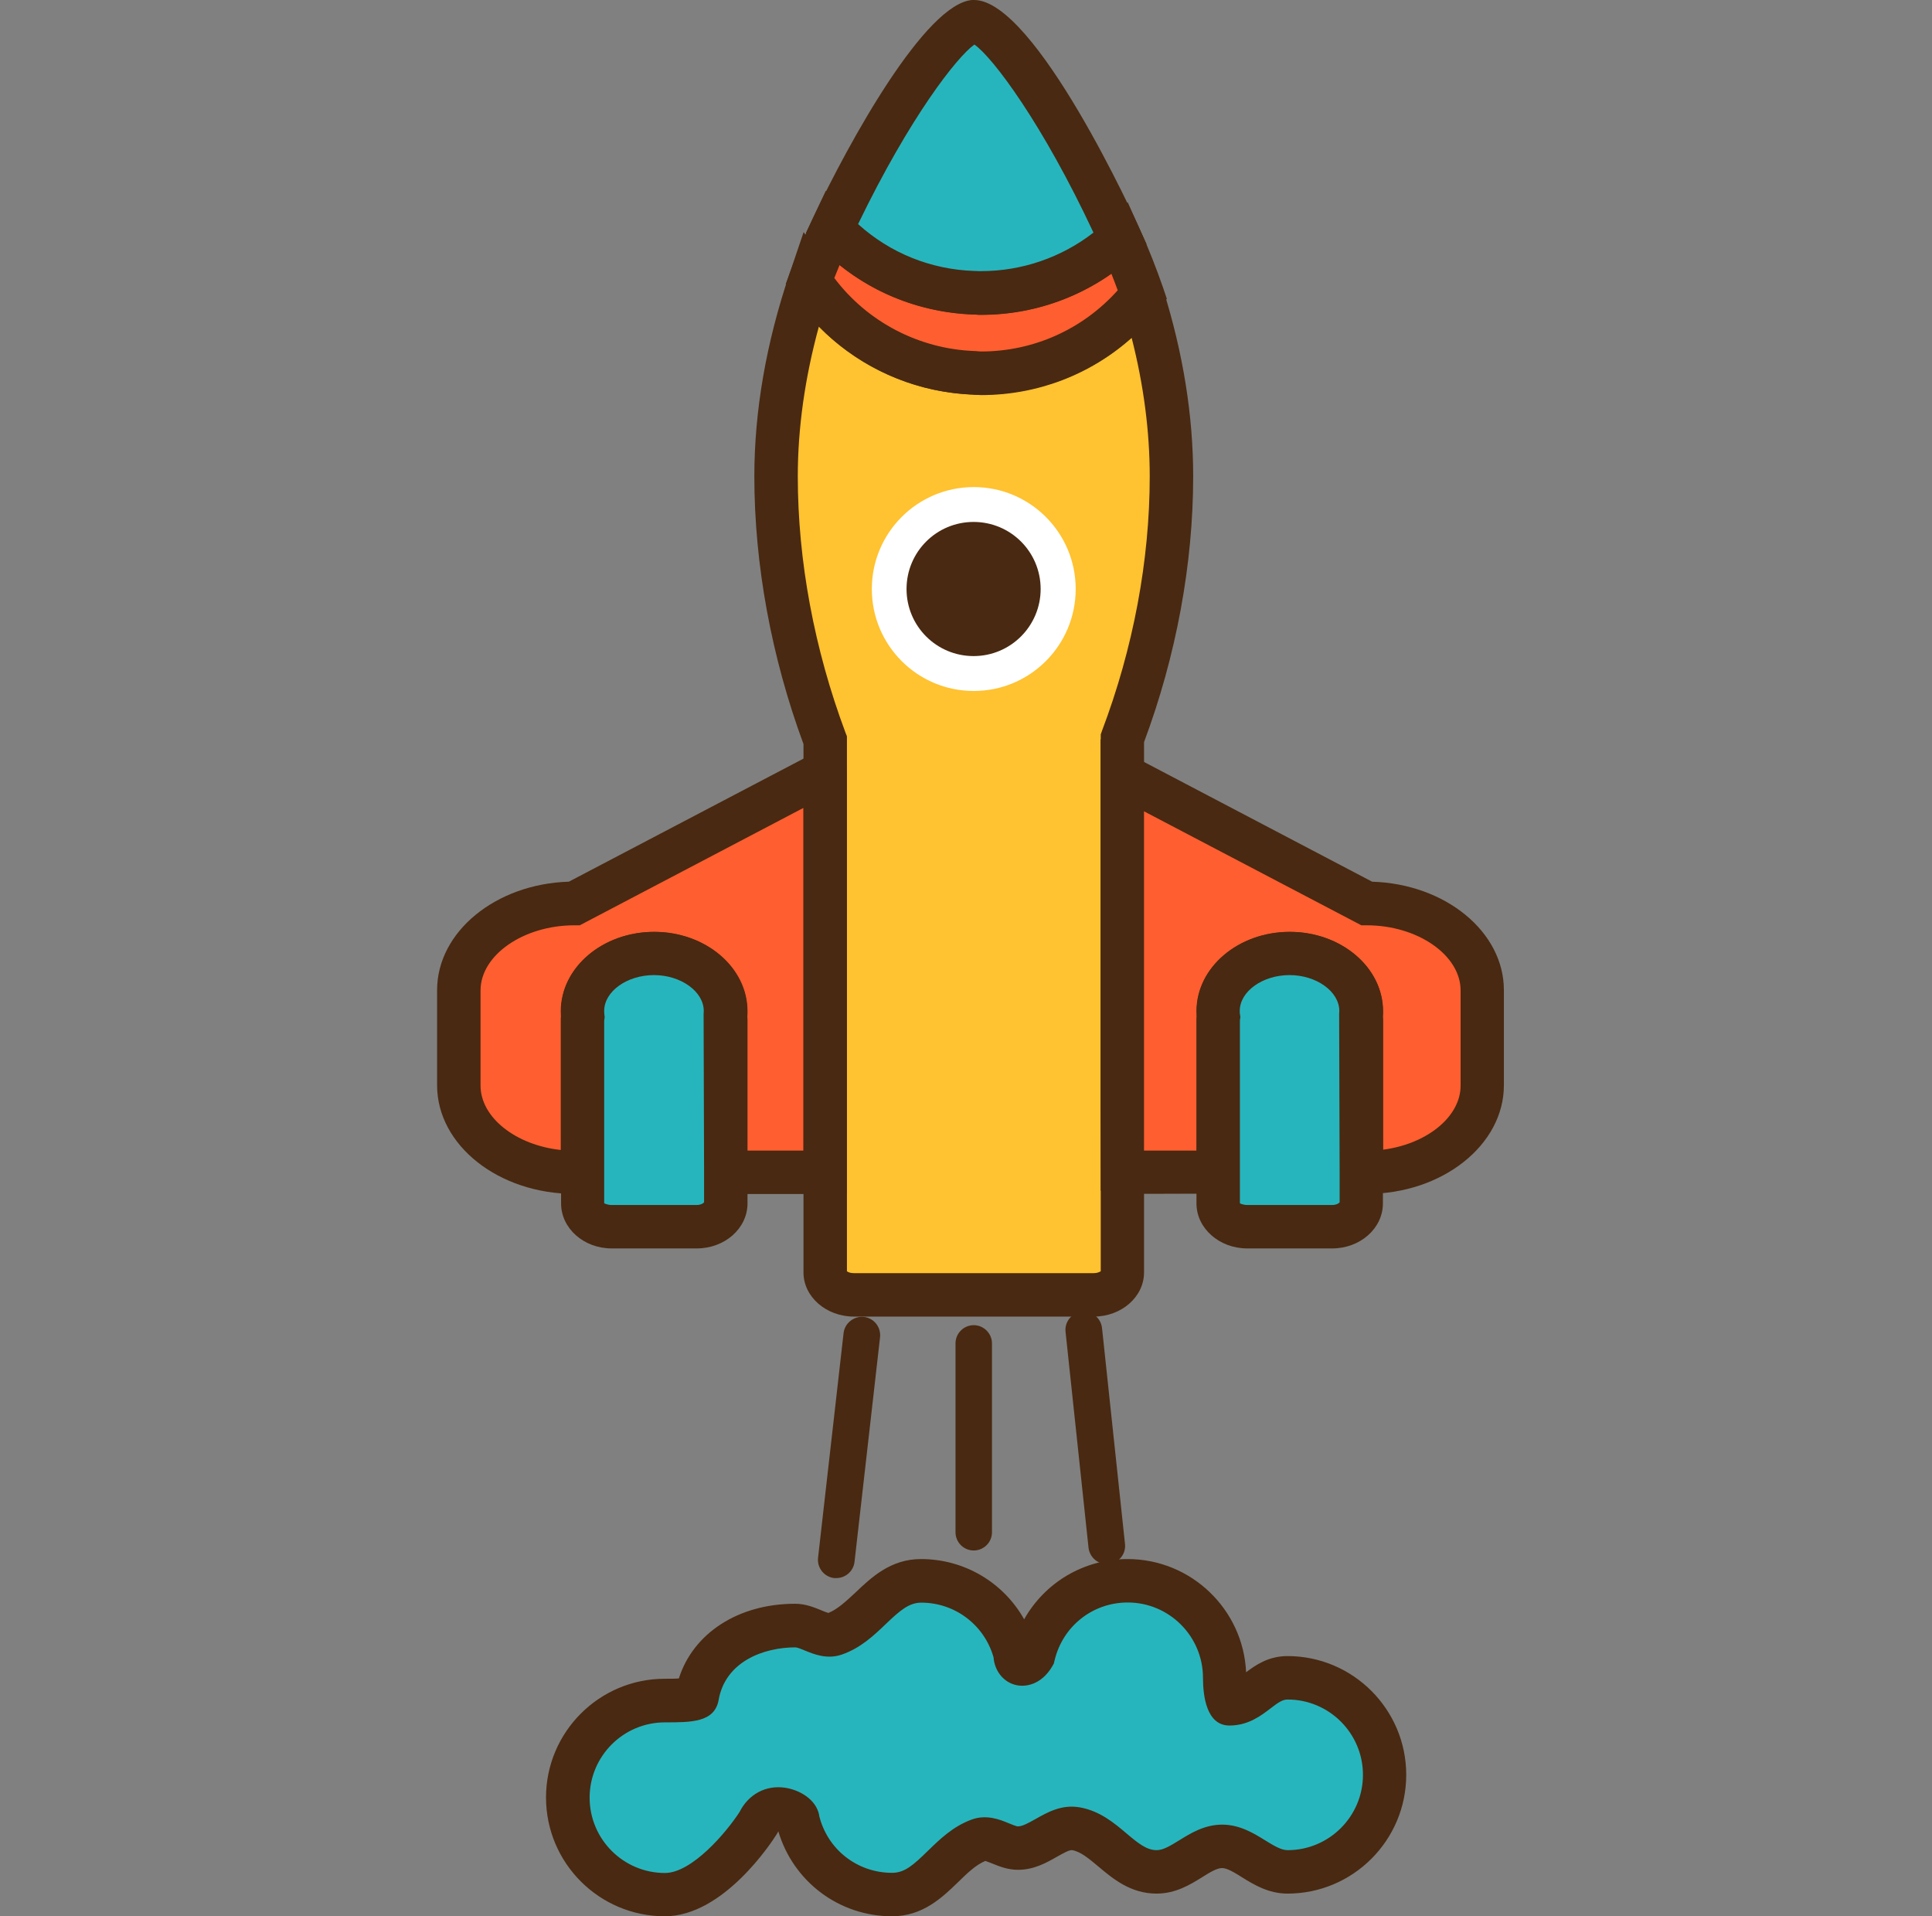 <svg width="121" height="120" viewBox="0 0 121 120" fill="none" xmlns="http://www.w3.org/2000/svg">
<rect x="0" y="0" width="121" height="120" fill="#808080" stroke="none"/>
<g clip-path="url(#clip0_3_1514)">
<path d="M70.289 48.551V46.237C72.067 41.541 73.367 35.911 73.367 29.825C73.367 25.834 72.642 22.021 71.55 18.546C71.55 18.536 71.511 18.536 71.501 18.526C69.147 21.475 65.523 23.371 61.453 23.371C61.294 23.371 60.986 23.341 60.986 23.341C56.707 23.183 52.953 20.949 50.729 17.593C49.468 21.326 48.605 25.456 48.605 29.815C48.605 35.901 49.906 41.591 51.683 46.337V79.678C51.683 80.452 52.487 81.078 53.48 81.078H68.502C69.495 81.078 70.299 80.452 70.299 79.678V62.372C70.299 62.372 70.299 62.342 70.299 62.322V48.541L70.289 48.551Z" fill="#FFC230"/>
<path d="M68.502 82.447H53.48C51.742 82.447 50.322 81.206 50.322 79.687V46.594C48.307 41.134 47.244 35.335 47.244 29.825C47.244 25.724 47.989 21.464 49.439 17.165L50.332 14.534L51.861 16.848C53.897 19.926 57.322 21.842 61.036 21.981L61.741 22.011C65.146 21.931 68.303 20.362 70.438 17.681L71.213 16.709L72.027 17.245L72.404 17.314L72.851 18.138C74.102 22.12 74.728 26.052 74.728 29.825C74.728 35.325 73.665 41.074 71.65 46.475V79.687C71.65 81.206 70.24 82.447 68.502 82.447ZM53.043 79.608C53.102 79.657 53.241 79.727 53.48 79.727H68.502C68.731 79.727 68.879 79.647 68.939 79.608V45.989L69.019 45.76C70.975 40.597 72.007 35.087 72.007 29.834C72.007 27.025 71.63 24.115 70.875 21.157C68.294 23.46 64.967 24.741 61.453 24.741C61.274 24.741 60.917 24.711 60.877 24.711H60.807C60.46 24.691 60.122 24.662 59.775 24.622L59.626 24.602C56.449 24.195 53.5 22.715 51.285 20.452C50.412 23.649 49.965 26.796 49.965 29.834C49.965 35.107 50.998 40.657 52.953 45.88L53.043 46.108V79.608Z" fill="#492911"/>
<path d="M60.986 43.27C64.512 43.27 67.37 40.412 67.37 36.886C67.37 33.36 64.512 30.502 60.986 30.502C57.46 30.502 54.602 33.36 54.602 36.886C54.602 40.412 57.46 43.27 60.986 43.27Z" fill="white"/>
<path d="M65.175 36.885C65.175 39.199 63.299 41.085 60.975 41.085C58.652 41.085 56.776 39.209 56.776 36.885C56.776 34.562 58.652 32.685 60.975 32.685C63.299 32.685 65.175 34.562 65.175 36.885Z" fill="#492911"/>
<path d="M85.589 56.573L70.289 48.541V69.461C70.289 70.951 70.289 73.403 70.289 73.403H76.296V63.871C76.296 63.812 76.306 63.742 76.316 63.682C76.296 63.563 76.296 63.434 76.296 63.315C76.296 61.329 78.301 59.711 80.774 59.711C83.246 59.711 85.252 61.319 85.252 63.315C85.252 63.444 85.252 63.563 85.232 63.682C85.242 63.742 85.252 63.802 85.252 63.871V73.403H85.589C89.591 73.403 92.828 70.97 92.828 67.962V62.005C92.828 59.006 89.591 56.564 85.589 56.564V56.573Z" fill="#FF5E30"/>
<path d="M70.299 74.794L68.939 74.565V73.414C68.939 73.414 68.929 70.951 68.929 69.462V46.288L85.937 55.214C90.524 55.353 94.188 58.352 94.188 62.005V67.963C94.188 71.706 90.325 74.764 85.589 74.764H83.891V63.505C83.891 63.445 83.891 63.376 83.891 63.306C83.891 62.095 82.462 61.062 80.774 61.062C79.086 61.062 77.656 62.085 77.656 63.306C77.656 63.376 77.656 63.435 77.666 63.495L77.696 63.693L77.666 63.892V74.744L70.299 74.764V74.794ZM71.659 72.053H74.946V63.882C74.946 63.812 74.946 63.733 74.956 63.663C74.956 63.554 74.946 63.435 74.946 63.326C74.946 60.586 77.567 58.361 80.784 58.361C84.001 58.361 86.622 60.586 86.622 63.326C86.622 63.435 86.622 63.554 86.612 63.663C86.612 63.733 86.622 63.812 86.622 63.882V71.994C89.343 71.646 91.477 69.949 91.477 67.983V62.025C91.477 59.811 88.786 57.944 85.599 57.944H85.262L71.649 50.806V69.472C71.649 70.237 71.649 71.249 71.649 72.053H71.659Z" fill="#492911"/>
<path d="M51.671 48.501C51.592 48.501 51.502 48.481 51.423 48.481L35.983 56.583C31.982 56.583 28.745 59.016 28.745 62.025V67.982C28.745 70.98 31.982 73.423 35.983 73.423H36.49V63.891C36.49 63.831 36.5 63.762 36.51 63.702C36.5 63.583 36.49 63.454 36.49 63.335C36.49 61.349 38.495 59.731 40.968 59.731C43.44 59.731 45.446 61.339 45.446 63.335C45.446 63.464 45.446 63.583 45.426 63.702C45.436 63.762 45.446 63.822 45.446 63.891V73.423H51.681V48.511L51.671 48.501Z" fill="#FF5E30"/>
<path d="M45.436 74.773H44.075V63.514C44.075 63.454 44.075 63.385 44.075 63.315C44.075 62.104 42.646 61.071 40.958 61.071C39.27 61.071 37.84 62.094 37.84 63.315C37.84 63.385 37.84 63.454 37.85 63.523L37.87 63.702L37.84 63.931V74.763H35.974C31.227 74.763 27.375 71.715 27.375 67.962V62.005C27.375 58.351 31.049 55.352 35.626 55.213L51.075 47.111H51.413C51.542 47.111 51.661 47.121 51.78 47.141L52.981 47.28L53.021 48.501V74.733L51.294 74.773H45.426H45.436ZM46.796 72.052H50.311V50.596L36.311 57.944H35.974C32.786 57.944 30.096 59.81 30.096 62.025V67.982C30.096 69.987 32.32 71.715 35.12 72.013V63.881C35.12 63.812 35.12 63.732 35.13 63.663C35.13 63.553 35.12 63.434 35.12 63.325C35.12 60.585 37.741 58.361 40.958 58.361C44.175 58.361 46.796 60.585 46.796 63.325C46.796 63.434 46.796 63.553 46.786 63.663C46.786 63.742 46.796 63.812 46.796 63.881V72.052Z" fill="#492911"/>
<path d="M45.436 63.316C45.436 61.33 43.43 59.712 40.958 59.712C38.486 59.712 36.48 61.32 36.48 63.316C36.48 63.445 36.48 63.564 36.5 63.683C36.5 63.743 36.48 63.812 36.48 63.872V75.36C36.48 76.164 37.294 76.819 38.287 76.819H43.609C44.612 76.819 45.426 76.164 45.426 75.36V63.872C45.426 63.812 45.416 63.743 45.406 63.683C45.426 63.564 45.426 63.435 45.426 63.316H45.436Z" fill="#27B5BD"/>
<path d="M43.629 78.179H38.307C36.559 78.179 35.14 76.919 35.14 75.36V63.872C35.14 63.803 35.14 63.723 35.15 63.654C35.15 63.544 35.14 63.425 35.14 63.316C35.14 60.576 37.761 58.352 40.978 58.352C44.195 58.352 46.816 60.576 46.816 63.316C46.816 63.425 46.816 63.544 46.806 63.654C46.806 63.733 46.816 63.803 46.816 63.872V75.36C46.816 76.919 45.396 78.179 43.639 78.179H43.629ZM37.86 75.36C37.86 75.36 38.049 75.459 38.307 75.459H43.629C43.907 75.459 44.066 75.34 44.096 75.29V73.404L44.066 63.505C44.066 63.445 44.076 63.376 44.076 63.306C44.076 62.095 42.646 61.062 40.958 61.062C39.27 61.062 37.84 62.085 37.84 63.306C37.84 63.376 37.84 63.445 37.85 63.515L37.87 63.693L37.84 63.922V75.35L37.86 75.36Z" fill="#492911"/>
<path d="M85.25 63.316C85.25 61.33 83.245 59.712 80.772 59.712C78.3 59.712 76.295 61.32 76.295 63.316C76.295 63.445 76.295 63.564 76.314 63.683C76.305 63.743 76.295 63.812 76.295 63.872V75.36C76.295 76.164 77.109 76.819 78.112 76.819H83.434C84.436 76.819 85.25 76.164 85.25 75.36V63.872C85.25 63.812 85.24 63.743 85.231 63.683C85.25 63.564 85.25 63.435 85.25 63.316Z" fill="#27B5BD"/>
<path d="M83.434 78.179H78.112C76.364 78.179 74.934 76.919 74.934 75.36V63.872C74.934 63.803 74.934 63.723 74.944 63.654C74.944 63.544 74.934 63.425 74.934 63.316C74.934 60.576 77.555 58.352 80.772 58.352C83.989 58.352 86.611 60.576 86.611 63.316C86.611 63.425 86.611 63.544 86.601 63.654C86.601 63.723 86.611 63.803 86.611 63.872V75.36C86.611 76.919 85.191 78.179 83.434 78.179ZM77.665 75.36C77.665 75.36 77.853 75.459 78.112 75.459H83.434C83.712 75.459 83.87 75.34 83.9 75.29V73.404L83.87 63.505C83.87 63.445 83.88 63.376 83.88 63.306C83.88 62.095 82.45 61.062 80.763 61.062C79.075 61.062 77.645 62.085 77.645 63.306C77.645 63.376 77.645 63.435 77.655 63.495L77.685 63.693L77.655 63.892V75.34L77.665 75.36Z" fill="#492911"/>
<path d="M80.634 105.077C79.056 105.077 78.46 106.706 76.991 106.706C76.971 106.706 76.693 105.613 76.693 105.077C76.693 101.721 73.972 99.001 70.616 99.001C67.747 99.001 65.344 100.997 64.709 103.667C64.192 104.551 63.527 104.213 63.567 103.598C62.902 100.957 60.528 99.001 57.679 99.001C55.316 99.001 54.353 101.592 52.268 102.327C51.483 102.605 50.679 101.801 49.795 101.801C46.767 101.801 44.106 103.389 43.64 106.279C43.6 106.457 42.398 106.497 41.634 106.497C38.278 106.497 35.558 109.218 35.558 112.574C35.558 115.93 38.278 118.65 41.634 118.65C44.652 118.65 47.502 114.133 47.502 114.133C48.177 112.673 49.885 113.437 49.964 113.954C50.59 116.644 52.993 118.65 55.872 118.65C58.275 118.65 59.218 116.009 61.323 115.234C62.087 114.956 62.892 115.741 63.755 115.741C65.116 115.741 66.138 114.321 67.379 114.53C69.305 114.857 70.318 117.23 72.433 117.23C74.012 117.23 75.064 115.632 76.534 115.632C78.003 115.632 79.046 117.23 80.634 117.23C83.99 117.23 86.711 114.51 86.711 111.154C86.711 107.798 83.99 105.077 80.634 105.077Z" fill="#27B5BD"/>
<path d="M55.872 120.001C52.546 120.001 49.676 117.826 48.743 114.669C48.743 114.669 48.743 114.679 48.743 114.689L48.654 114.848C48.326 115.374 45.308 120.001 41.634 120.001C37.533 120.001 34.197 116.664 34.197 112.564C34.197 108.463 37.533 105.127 41.634 105.127C41.991 105.127 42.289 105.127 42.517 105.107C43.411 102.288 46.221 100.431 49.795 100.431C50.451 100.431 50.997 100.659 51.434 100.838C51.573 100.897 51.771 100.977 51.881 101.007C52.466 100.768 53.002 100.262 53.578 99.726C54.561 98.793 55.773 97.631 57.679 97.631C60.409 97.631 62.852 99.11 64.142 101.404C65.433 99.11 67.866 97.631 70.616 97.631C74.598 97.631 77.864 100.778 78.043 104.72C78.649 104.263 79.453 103.707 80.634 103.707C84.735 103.707 88.071 107.043 88.071 111.144C88.071 115.245 84.735 118.581 80.634 118.581C79.443 118.581 78.519 118.015 77.785 117.558C77.308 117.26 76.861 116.982 76.534 116.982C76.206 116.982 75.759 117.26 75.283 117.558C74.548 118.015 73.635 118.581 72.433 118.581C70.805 118.581 69.683 117.638 68.789 116.883C68.194 116.387 67.677 115.95 67.151 115.86C66.972 115.831 66.545 116.079 66.208 116.267C65.562 116.635 64.768 117.091 63.755 117.091C63.11 117.091 62.574 116.873 62.137 116.694C62.008 116.645 61.809 116.565 61.71 116.535C61.114 116.784 60.578 117.3 60.012 117.856C59.029 118.809 57.798 120.001 55.872 120.001ZM51.295 113.666C51.801 115.801 53.678 117.28 55.872 117.28C56.666 117.28 57.212 116.783 58.116 115.9C58.851 115.185 59.685 114.371 60.856 113.944C61.78 113.606 62.623 113.944 63.169 114.172C63.368 114.252 63.646 114.371 63.755 114.371C64.043 114.371 64.44 114.143 64.867 113.904C65.592 113.497 66.486 112.981 67.618 113.179C68.869 113.398 69.763 114.143 70.547 114.808C71.321 115.463 71.828 115.86 72.443 115.86C72.86 115.86 73.317 115.572 73.853 115.245C74.558 114.808 75.432 114.262 76.544 114.262C77.646 114.262 78.53 114.808 79.235 115.245C79.771 115.572 80.227 115.86 80.644 115.86C83.246 115.86 85.361 113.745 85.361 111.144C85.361 108.543 83.246 106.428 80.644 106.428C80.317 106.428 80.049 106.616 79.572 106.984C78.986 107.431 78.182 108.056 77.001 108.056C75.551 108.056 75.342 106.18 75.342 105.068C75.342 102.466 73.227 100.351 70.626 100.351C68.432 100.351 66.555 101.841 66.049 103.976L65.999 104.174L65.9 104.353C65.215 105.514 64.192 105.693 63.527 105.494C62.792 105.276 62.286 104.591 62.226 103.787C61.651 101.761 59.814 100.361 57.699 100.361C56.924 100.361 56.348 100.868 55.475 101.702C54.74 102.407 53.906 103.201 52.734 103.608C51.801 103.936 50.967 103.588 50.411 103.36C50.203 103.27 49.925 103.161 49.815 103.161C47.849 103.161 45.407 104.035 45 106.497C44.722 107.857 43.302 107.858 41.644 107.858C39.042 107.858 36.928 109.972 36.928 112.574C36.928 115.175 39.042 117.29 41.644 117.29C43.332 117.29 45.486 114.758 46.32 113.467C46.876 112.365 47.949 111.779 49.15 111.948C50.054 112.077 51.106 112.663 51.305 113.666H51.295Z" fill="#492911"/>
<path d="M52.377 98.822C52.377 98.822 52.287 98.822 52.247 98.822C51.622 98.752 51.165 98.186 51.234 97.551L52.833 83.482C52.903 82.856 53.489 82.399 54.104 82.469C54.73 82.538 55.186 83.104 55.117 83.74L53.518 97.809C53.449 98.395 52.952 98.822 52.377 98.822Z" fill="#492911"/>
<path d="M69.316 97.948C68.74 97.948 68.244 97.511 68.174 96.925L66.735 83.402C66.665 82.776 67.122 82.211 67.757 82.141C68.383 82.082 68.949 82.528 69.019 83.164L70.458 96.687C70.528 97.312 70.071 97.878 69.435 97.948C69.396 97.948 69.356 97.948 69.316 97.948Z" fill="#492911"/>
<path d="M60.985 97.094C60.35 97.094 59.843 96.578 59.843 95.953V84.127C59.843 83.492 60.36 82.985 60.985 82.985C61.611 82.985 62.127 83.502 62.127 84.127V95.953C62.127 96.588 61.611 97.094 60.985 97.094Z" fill="#492911"/>
<path d="M70.15 14.953C67.857 17.067 64.809 18.358 61.443 18.358C61.284 18.358 61.135 18.338 60.976 18.338C57.481 18.209 54.344 16.7 52.1 14.327C51.603 15.38 51.147 16.472 50.73 17.604C52.944 20.959 56.697 23.193 60.986 23.342C60.986 23.342 61.294 23.372 61.453 23.372C65.523 23.372 69.148 21.476 71.501 18.527C71.521 18.507 71.54 18.487 71.55 18.467C71.133 17.256 70.667 16.084 70.16 14.963L70.15 14.953Z" fill="#FF5E30"/>
<path d="M61.443 24.732C61.284 24.732 61.006 24.712 60.897 24.702C56.329 24.523 52.11 22.15 49.588 18.357L49.211 17.782L49.449 17.136C49.866 15.994 50.352 14.853 50.869 13.751L51.722 11.943L53.093 13.393C55.168 15.597 57.988 16.868 61.036 16.977C61.115 16.977 61.195 16.977 61.274 16.987C61.334 16.987 61.393 16.987 61.453 16.987C64.342 16.987 67.112 15.905 69.237 13.949L70.627 12.668L71.401 14.386C71.948 15.587 72.424 16.809 72.841 18.01L73.079 18.715L72.524 19.4C69.843 22.756 65.802 24.712 61.453 24.712L61.443 24.732ZM52.249 17.404C54.314 20.154 57.551 21.852 61.026 21.982H61.105C61.105 21.982 61.324 22.011 61.443 22.011C64.729 22.011 67.817 20.621 70.002 18.179C69.873 17.831 69.743 17.484 69.604 17.136C67.231 18.804 64.392 19.708 61.443 19.708C61.314 19.708 61.195 19.708 61.076 19.688H60.937C57.849 19.569 54.95 18.487 52.586 16.59C52.477 16.858 52.368 17.126 52.259 17.394L52.249 17.404Z" fill="#492911"/>
<path d="M60.986 1.36C59.606 1.469 55.763 6.543 52.109 14.317C54.353 16.7 57.491 18.2 60.986 18.329C61.145 18.329 61.294 18.348 61.452 18.348C64.808 18.348 67.866 17.058 70.16 14.943C66.496 6.811 62.366 1.241 60.986 1.35V1.36Z" fill="#27B5BD"/>
<path d="M61.442 19.719C61.313 19.719 61.194 19.719 61.075 19.699H60.936C57.173 19.55 53.688 17.981 51.117 15.251L50.481 14.576L50.878 13.742C53.231 8.747 57.977 0.228 60.886 0C60.886 0 60.966 0 61.006 0C64.858 0 71.133 13.801 71.401 14.397L71.808 15.29L71.083 15.956C68.452 18.378 65.037 19.719 61.452 19.719H61.442ZM53.738 14.03C55.733 15.837 58.285 16.879 61.026 16.968C61.105 16.968 61.184 16.968 61.264 16.978C61.323 16.978 61.383 16.978 61.442 16.978C64.004 16.978 66.476 16.125 68.482 14.566C65.325 7.804 62.197 3.604 61.026 2.79C59.943 3.555 56.994 7.308 53.748 14.02L53.738 14.03Z" fill="#492911"/>
</g>
<defs>
<clipPath id="clip0_3_1514">
<rect width="120" height="120" fill="white" transform="translate(0.5)"/>
</clipPath>
</defs>
</svg>
